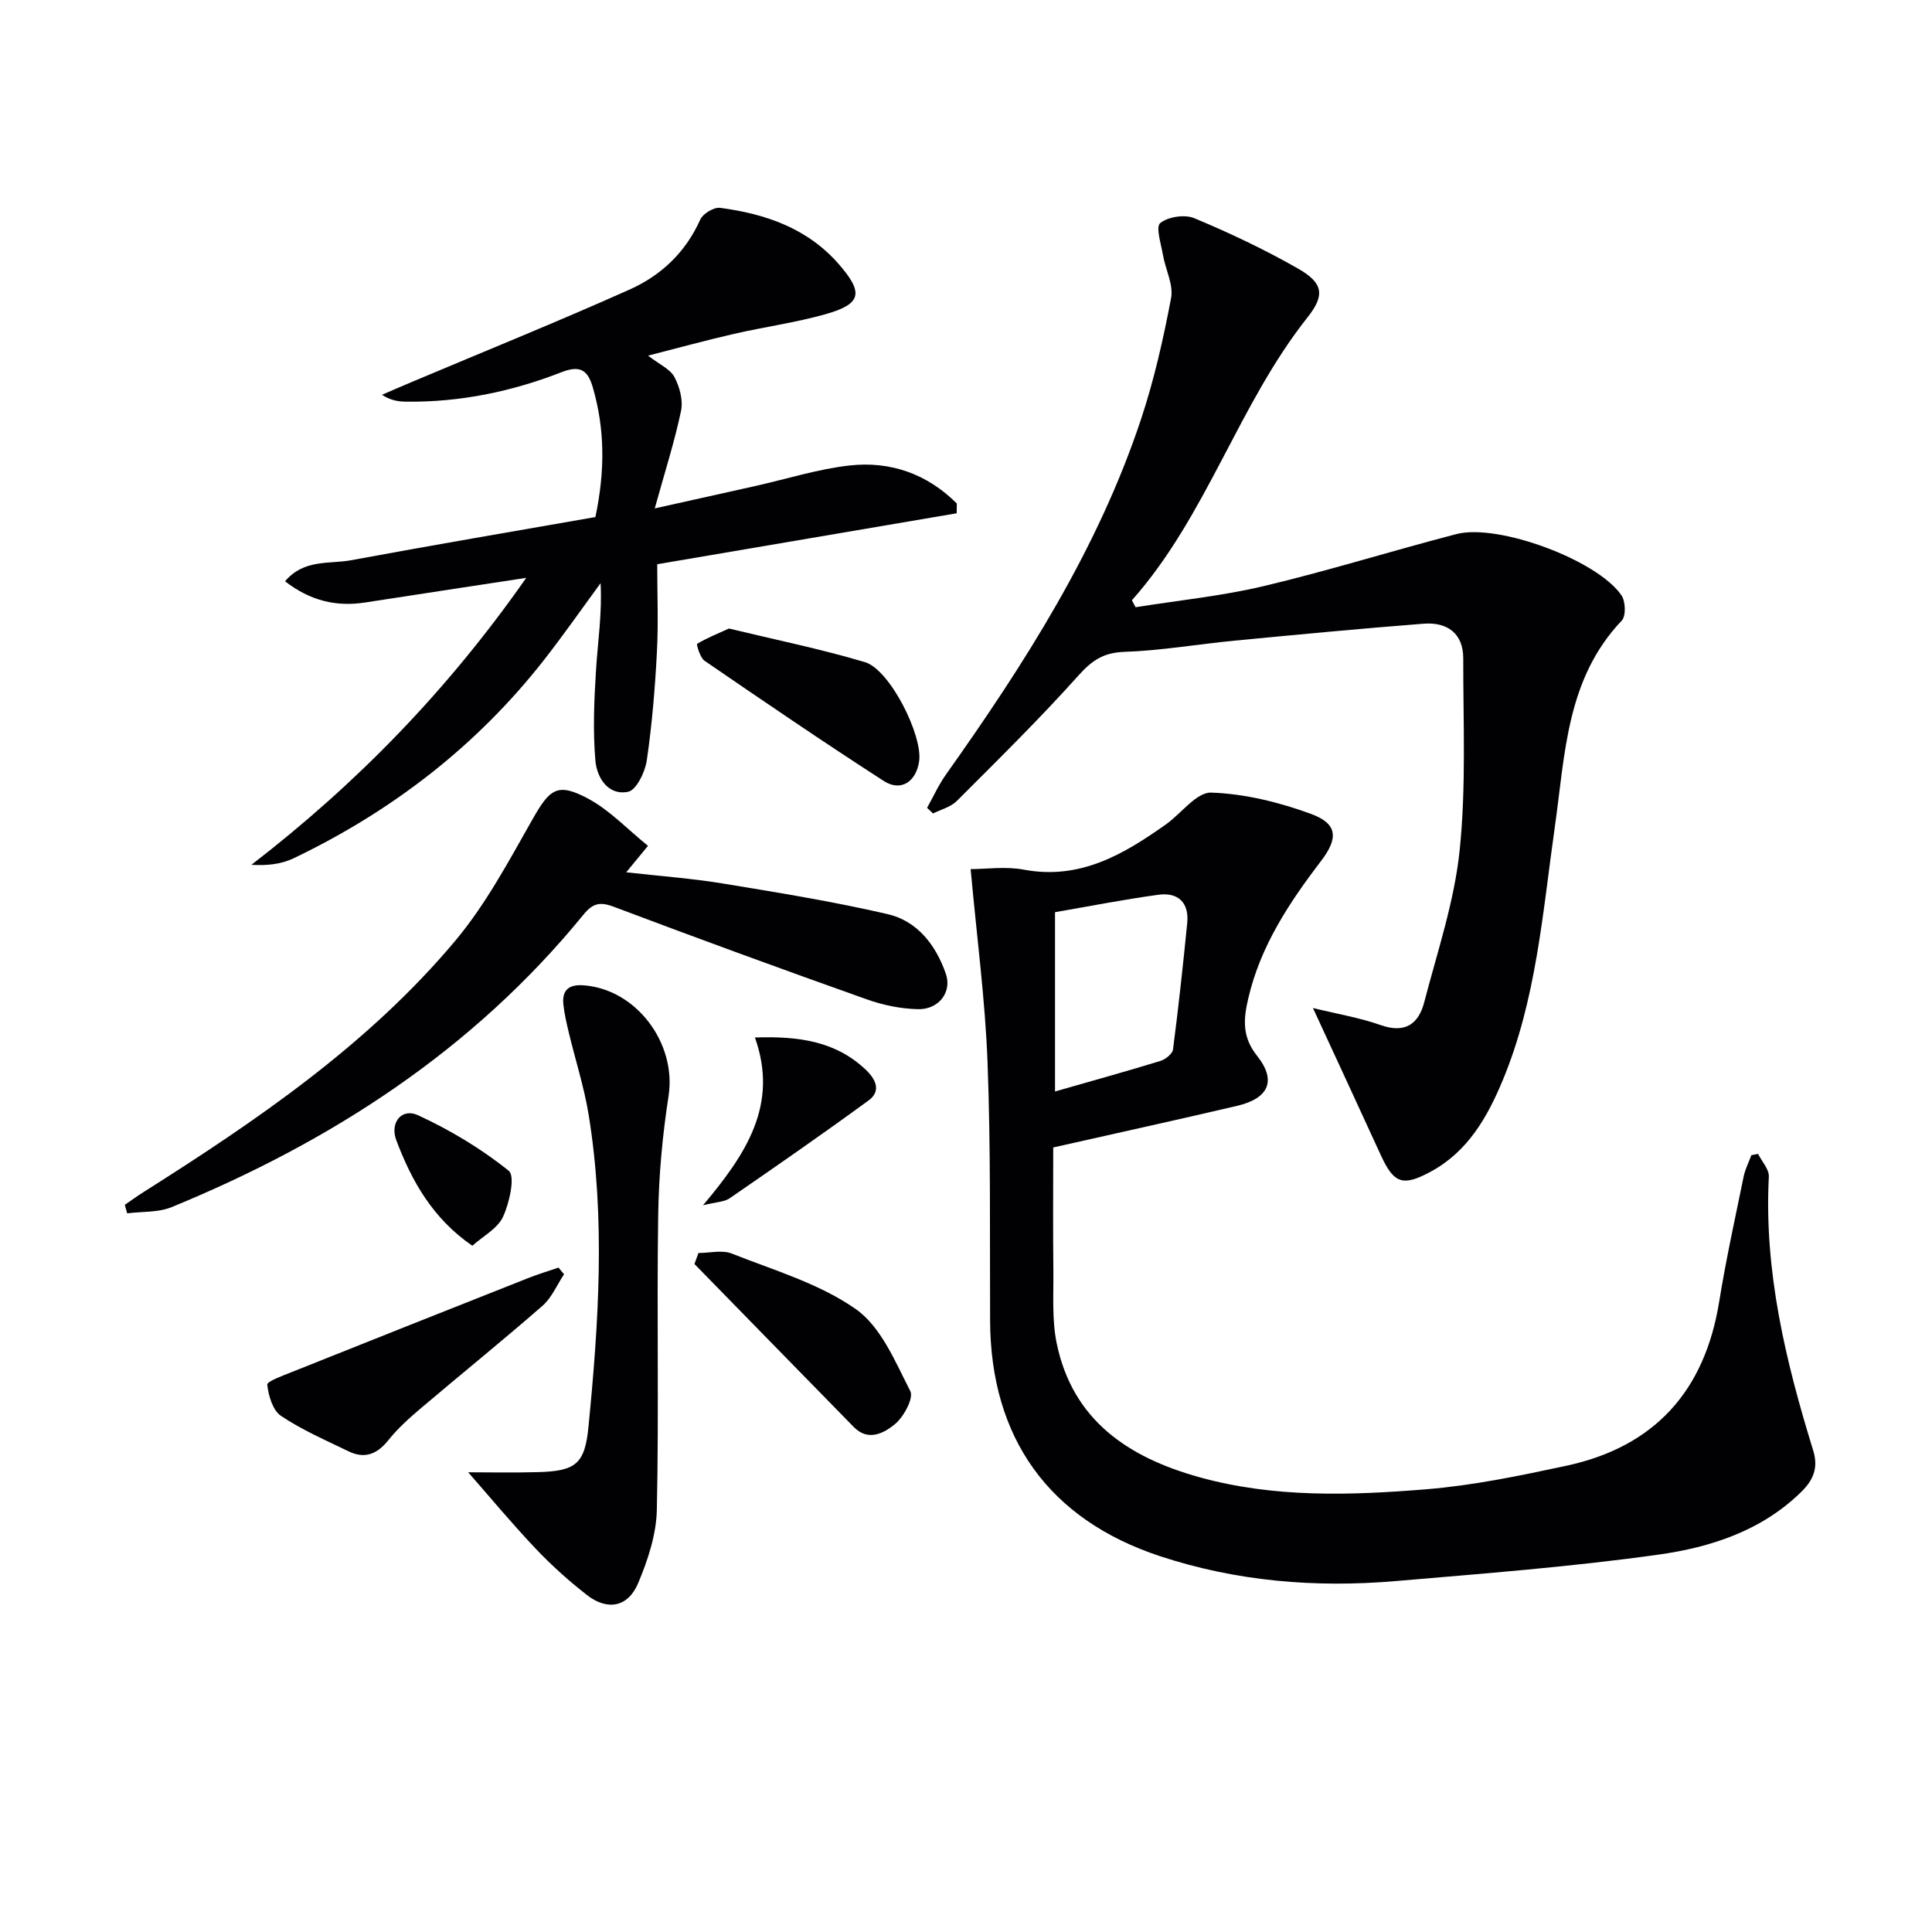 <svg enable-background="new 0 0 400 400" viewBox="0 0 400 400" xmlns="http://www.w3.org/2000/svg"><g fill="#010104"><path d="m200.96 179.94c3.18 0 7.21-.6 11 .11 11.61 2.18 20.62-3.13 29.42-9.36 3.19-2.26 6.35-6.7 9.4-6.59 6.96.24 14.08 2 20.67 4.42 5.41 1.99 5.73 4.93 2.09 9.69-6.6 8.65-12.54 17.59-15.07 28.38-1 4.26-1.41 7.97 1.78 11.99 4.13 5.19 2.4 8.85-4.15 10.38-12.42 2.91-24.89 5.64-38.04 8.61 0 8.39-.07 17 .03 25.6.05 4.98-.31 10.09.68 14.91 3.29 16 14.86 23.67 29.51 27.75 15.5 4.31 31.36 3.79 47.11 2.5 9.7-.8 19.35-2.81 28.9-4.86 18.31-3.94 28.67-15.5 31.65-33.98 1.4-8.67 3.3-17.27 5.06-25.88.31-1.53 1.06-2.96 1.6-4.44.46-.09.92-.18 1.39-.27.78 1.58 2.31 3.19 2.23 4.72-1.02 19.58 3.49 38.25 9.19 56.71 1.09 3.54.03 6.07-2.41 8.48-8.22 8.12-18.81 11.54-29.63 13.06-18.06 2.53-36.29 3.92-54.48 5.48-16.53 1.41-32.88.06-48.72-5.16-23.03-7.6-35.08-24.49-35.18-48.76-.08-17.83.15-35.67-.53-53.47-.49-12.99-2.22-25.94-3.5-40.02zm17.47 8.92v37.12c7.57-2.17 14.73-4.15 21.83-6.33 1.04-.32 2.48-1.46 2.6-2.37 1.13-8.7 2.07-17.42 2.94-26.15.42-4.25-1.87-6.44-5.97-5.88-7.17.98-14.28 2.38-21.4 3.61z"/><path d="m271.83 208.7c4.95 1.21 9.63 1.99 14.04 3.54 5.03 1.76 7.83-.21 9-4.74 2.71-10.42 6.23-20.8 7.33-31.41 1.37-13.14.73-26.51.75-39.77.01-5.21-3.34-7.56-8.19-7.19-13.06 1.01-26.11 2.26-39.16 3.51-7.6.73-15.18 2.06-22.79 2.32-4.27.15-6.66 1.7-9.44 4.8-8.07 9.01-16.72 17.52-25.28 26.08-1.25 1.25-3.25 1.74-4.91 2.58-.41-.39-.83-.78-1.24-1.17 1.29-2.29 2.38-4.73 3.89-6.86 16.3-22.99 31.45-46.63 40.41-73.6 2.71-8.16 4.62-16.63 6.22-25.08.52-2.76-1.16-5.91-1.68-8.91-.39-2.27-1.54-5.82-.57-6.61 1.63-1.32 5.07-1.84 7.05-1.02 7.34 3.07 14.58 6.49 21.49 10.44 5.18 2.96 5.64 5.45 1.97 10.08-14.4 18.17-20.87 41.12-36.37 58.59.25.48.51.96.76 1.44 8.86-1.42 17.85-2.31 26.56-4.38 13.38-3.18 26.53-7.3 39.85-10.76 8.67-2.26 29.26 5.4 34.2 12.7.84 1.24.94 4.27.05 5.2-11.49 12.09-11.71 27.61-13.86 42.73-2.52 17.71-3.82 35.74-10.82 52.53-3.17 7.61-7.22 14.68-14.82 18.81-5.87 3.19-7.69 2.48-10.39-3.39-4.53-9.91-9.13-19.8-14.05-30.46z"/><path d="m108.95 119.64c-12.05 1.84-22.7 3.45-33.35 5.1-6.01.93-11.37-.36-16.59-4.39 3.96-4.65 9.17-3.53 13.63-4.35 16.92-3.14 33.9-6.02 50.63-8.95 2.01-9.53 1.98-18.21-.54-26.86-1.04-3.56-2.61-4.64-6.48-3.13-10.27 4.01-20.98 6.23-32.09 6.1-1.59-.02-3.17-.19-5.08-1.42 2.13-.92 4.26-1.85 6.4-2.75 14.98-6.32 30.07-12.42 44.91-19.06 6.47-2.9 11.57-7.69 14.59-14.47.55-1.22 2.82-2.59 4.1-2.43 9.41 1.24 18.11 4.22 24.61 11.69 5.14 5.91 4.7 8.21-2.74 10.32-6.21 1.76-12.66 2.63-18.96 4.08-5.77 1.32-11.48 2.89-17.82 4.51 2.36 1.83 4.58 2.77 5.46 4.43 1.09 2.04 1.83 4.83 1.37 7.02-1.35 6.42-3.37 12.7-5.44 20.18 7.84-1.75 14.38-3.2 20.93-4.66 6.47-1.45 12.88-3.5 19.43-4.23 8.54-.95 16.13 1.82 22.18 7.88-.01.67-.02 1.35-.03 2.02-20.45 3.48-40.89 6.96-62 10.55 0 6.07.26 12.21-.07 18.31-.39 7.46-1.01 14.93-2.09 22.31-.35 2.4-2.16 6.14-3.87 6.49-4.19.85-6.47-3-6.77-6.44-.54-6.2-.26-12.52.13-18.76.36-5.9 1.29-11.77.94-17.98-3.86 5.26-7.6 10.62-11.61 15.76-13.99 17.9-31.53 31.4-51.94 41.19-2.55 1.22-5.52 1.55-8.74 1.35 21.76-16.79 40.52-35.99 56.9-59.41z"/><path d="m25.84 249.44c1.28-.87 2.53-1.78 3.84-2.61 23.53-14.89 46.54-30.54 64.59-52.07 6.31-7.54 11.06-16.46 15.95-25.08 3.61-6.37 5.18-7.75 11.6-4.3 4.46 2.4 8.11 6.33 12.34 9.74-1.94 2.36-2.97 3.6-4.51 5.48 7.04.79 13.54 1.26 19.95 2.31 11.44 1.88 22.9 3.74 34.18 6.35 6.17 1.43 9.99 6.44 12.04 12.33 1.33 3.79-1.44 7.44-5.75 7.35-3.58-.08-7.28-.84-10.66-2.05-17.51-6.22-34.96-12.6-52.35-19.16-2.88-1.09-4.36-.7-6.27 1.65-22.84 28-52.17 46.96-85.25 60.54-2.78 1.14-6.13.89-9.21 1.29-.16-.59-.32-1.18-.49-1.77z"/><path d="m96.93 304.82c3.93 0 9.19.11 14.44-.03 7.88-.21 9.72-1.72 10.47-9.42 2.11-21.52 3.53-43.08.03-64.59-.93-5.7-2.73-11.26-4.08-16.89-.46-1.93-.92-3.87-1.14-5.84-.33-2.93.98-4.26 4.07-4.06 10.99.74 19.39 11.99 17.7 22.92-1.27 8.18-2.03 16.5-2.15 24.78-.3 20.3.16 40.62-.28 60.92-.11 5.11-1.86 10.41-3.88 15.19-2.08 4.95-6.36 5.73-10.58 2.44-3.79-2.95-7.4-6.2-10.7-9.69-4.9-5.18-9.47-10.68-13.9-15.73z"/><path d="m116.78 263.82c-1.46 2.2-2.54 4.84-4.45 6.52-8.27 7.22-16.81 14.11-25.18 21.21-2.4 2.04-4.8 4.18-6.75 6.63-2.32 2.91-4.91 3.92-8.24 2.3-4.74-2.3-9.64-4.42-13.99-7.34-1.71-1.15-2.58-4.18-2.84-6.46-.07-.68 3.22-1.86 5.05-2.6 16.33-6.53 32.67-13.02 49.03-19.49 2.04-.81 4.15-1.43 6.22-2.15.38.46.77.92 1.15 1.38z"/><path d="m144.61 259.42c2.32 0 4.91-.68 6.91.12 8.75 3.47 18.14 6.21 25.68 11.51 5.21 3.66 8.16 10.89 11.27 16.97.74 1.45-1.37 5.35-3.2 6.85-2.21 1.81-5.5 3.65-8.49.59-11.01-11.24-22-22.5-33-33.76.27-.76.55-1.52.83-2.28z"/><path d="m150.92 130.13c9.6 2.32 19.01 4.23 28.18 6.97 5.14 1.53 12.01 15.23 11.19 20.56-.64 4.23-3.79 6.31-7.32 4.03-12.52-8.07-24.82-16.47-37.11-24.89-.93-.64-1.69-3.4-1.53-3.5 2.02-1.21 4.22-2.1 6.59-3.17z"/><path d="m156.3 214.8c9.05-.3 16.7.75 22.95 6.68 2.05 1.94 3.26 4.39.59 6.35-9.47 6.92-19.11 13.61-28.77 20.26-1.1.76-2.73.75-5.52 1.45 9-10.69 15.68-20.85 10.75-34.74z"/><path d="m97.79 257.92c-8.21-5.65-12.55-13.39-15.74-21.84-1.38-3.65 1.12-6.74 4.48-5.19 6.66 3.07 13.11 6.93 18.8 11.51 1.37 1.1.16 6.63-1.18 9.51-1.12 2.45-4.14 4.02-6.36 6.01z"/></g></svg>